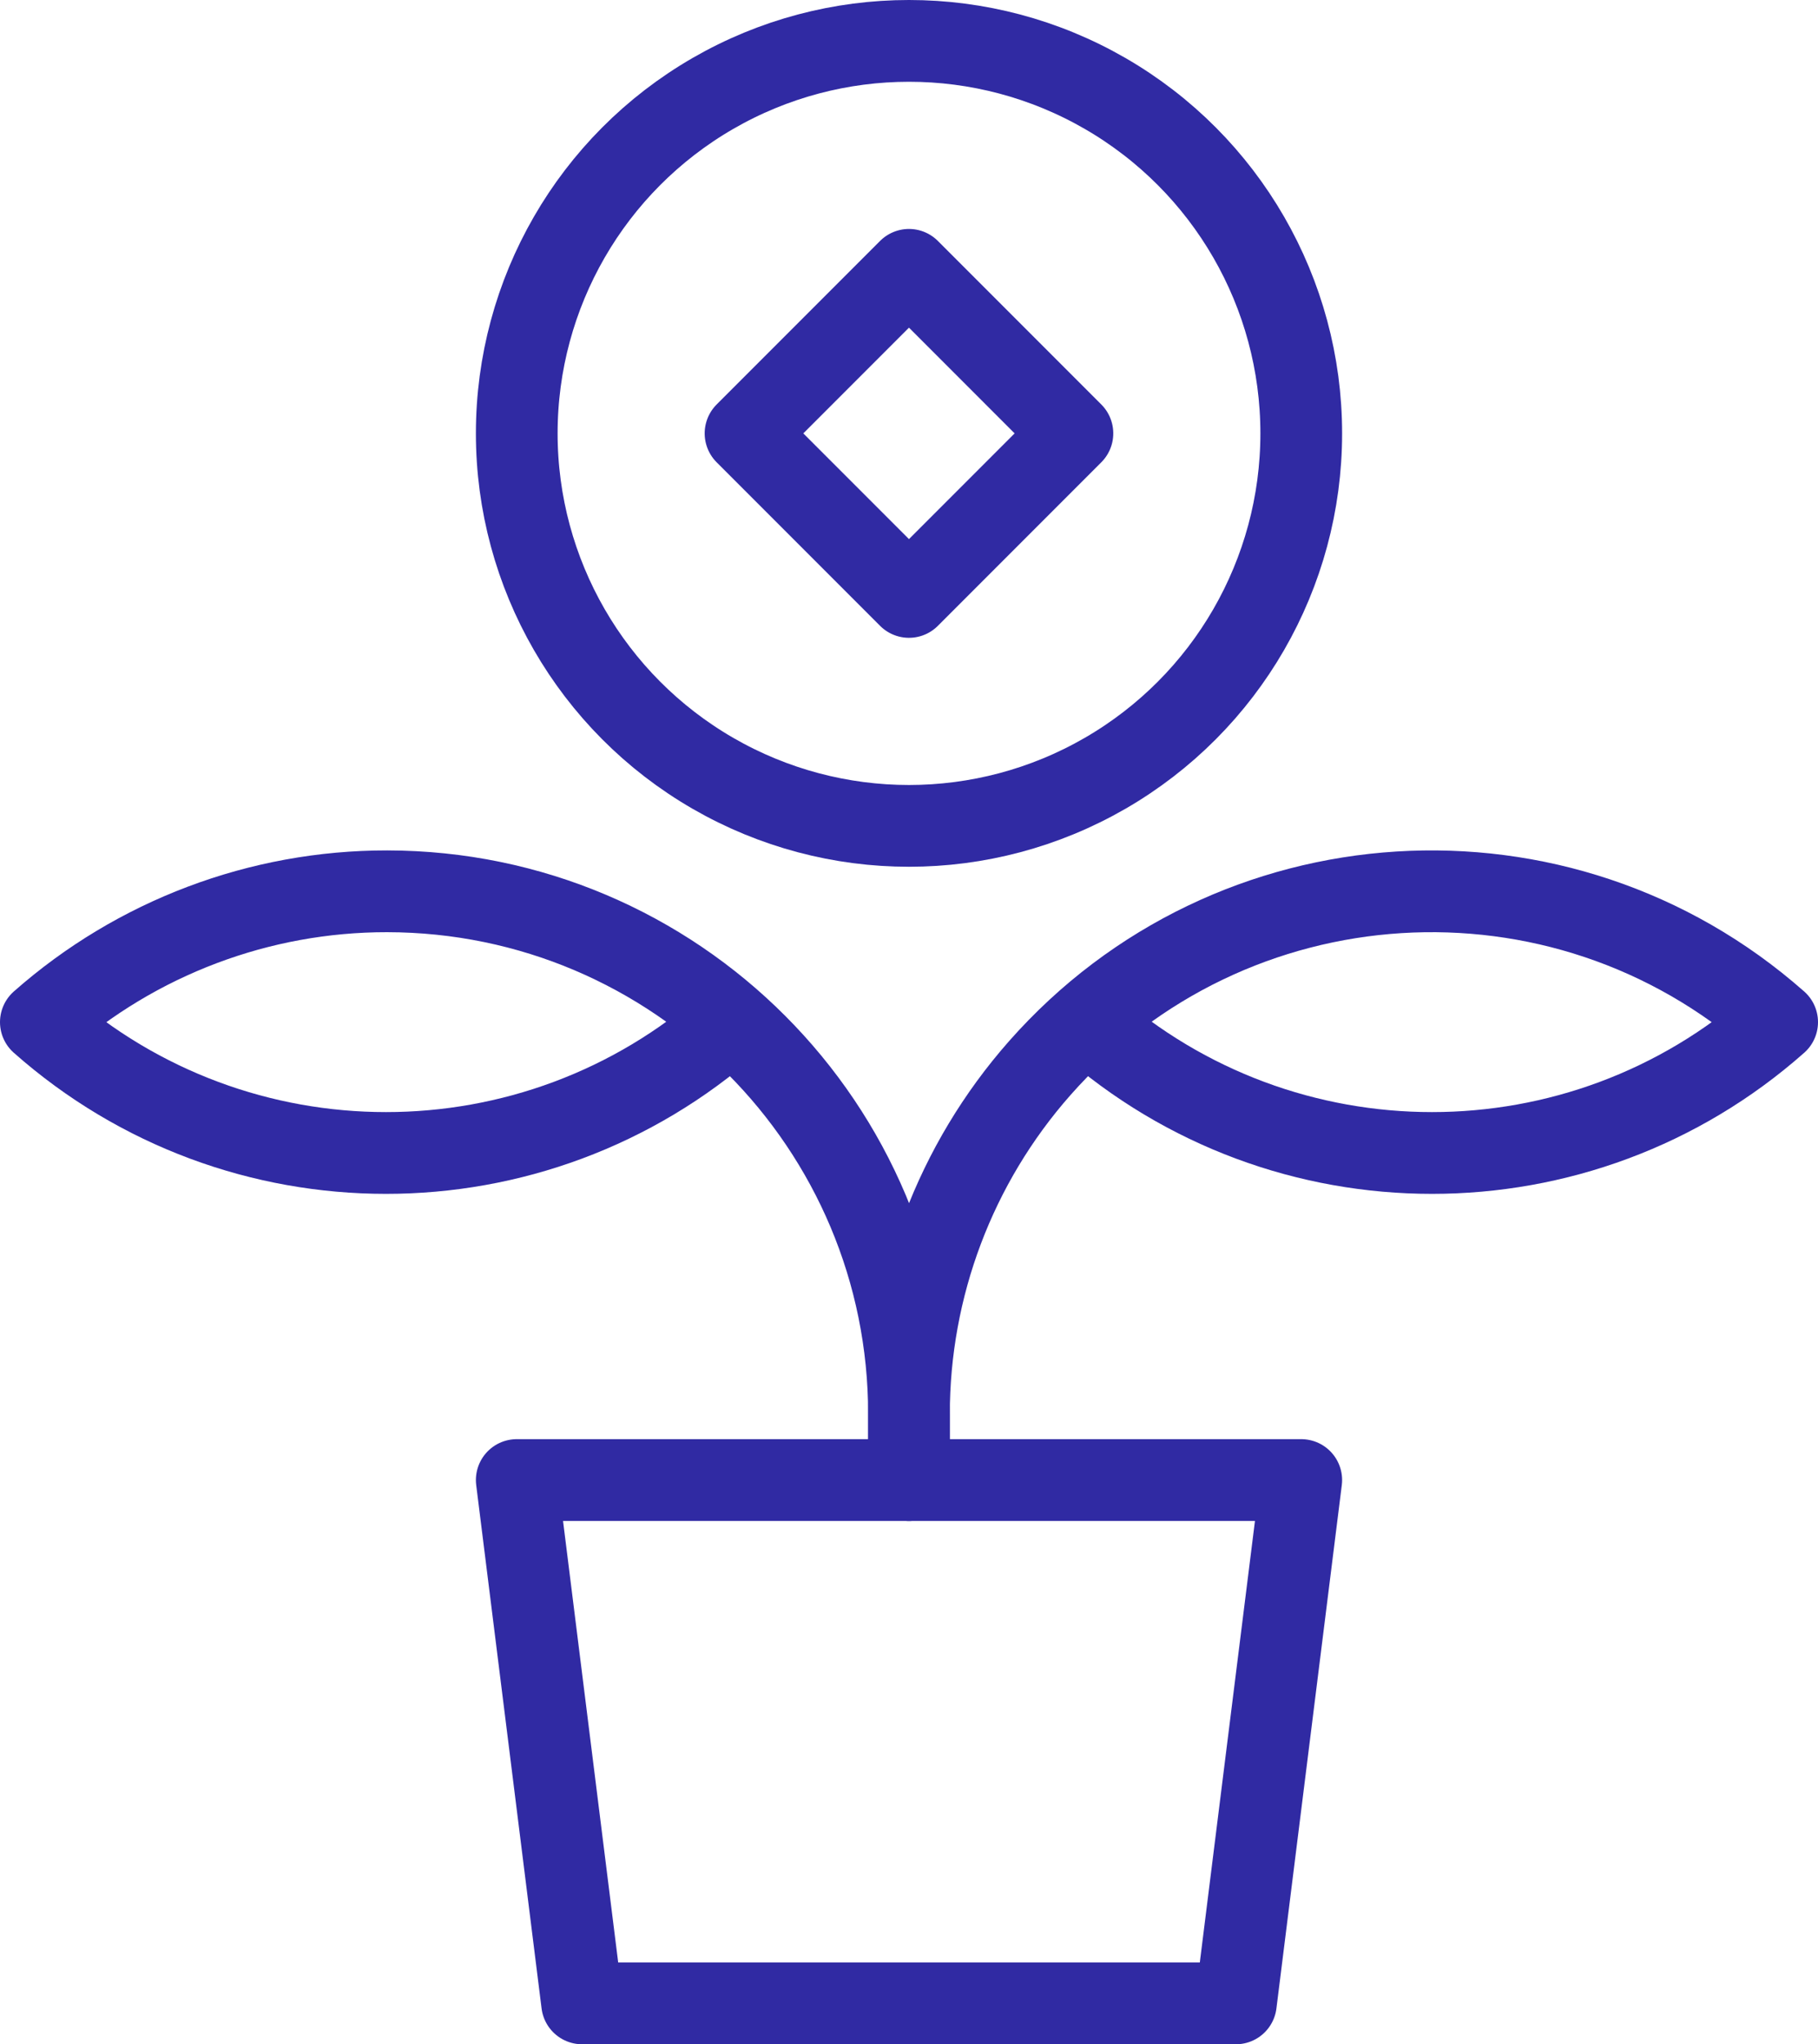 <?xml version="1.0" encoding="UTF-8"?><svg id="top-arrow" xmlns="http://www.w3.org/2000/svg" width="44.494" height="50" viewBox="0 0 44.494 50"><path d="M26.6,25c4.823,4.267,12.071,4.267,16.894,0-5.295-4.673-13.375-4.169-18.048,1.126-2.065,2.34-3.203,5.354-3.2,8.474v1.6" fill="none" stroke="#302aa3" stroke-linecap="round" stroke-linejoin="round" stroke-width="2"/><circle cx="22.247" cy="10.6" r="9.6" fill="none" stroke="#302aa3" stroke-linecap="round" stroke-linejoin="round" stroke-width="2"/><polygon points="12.647 36.2 31.847 36.2 30.247 49 14.247 49 12.647 36.2" fill="none" stroke="#302aa3" stroke-linecap="round" stroke-linejoin="round" stroke-width="2"/><path d="M22.247,36.2v-1.6c.007-7.062-5.711-12.792-12.773-12.8-3.12-.003-6.134,1.135-8.474,3.2,4.823,4.267,12.071,4.267,16.894,0" fill="none" stroke="#302aa3" stroke-linecap="round" stroke-linejoin="round" stroke-width="2"/><rect x="19.418" y="7.772" width="5.657" height="5.657" transform="translate(-.98 18.835) rotate(-45)" fill="none" stroke="#302aa3" stroke-linecap="round" stroke-linejoin="round" stroke-width="2"/></svg>